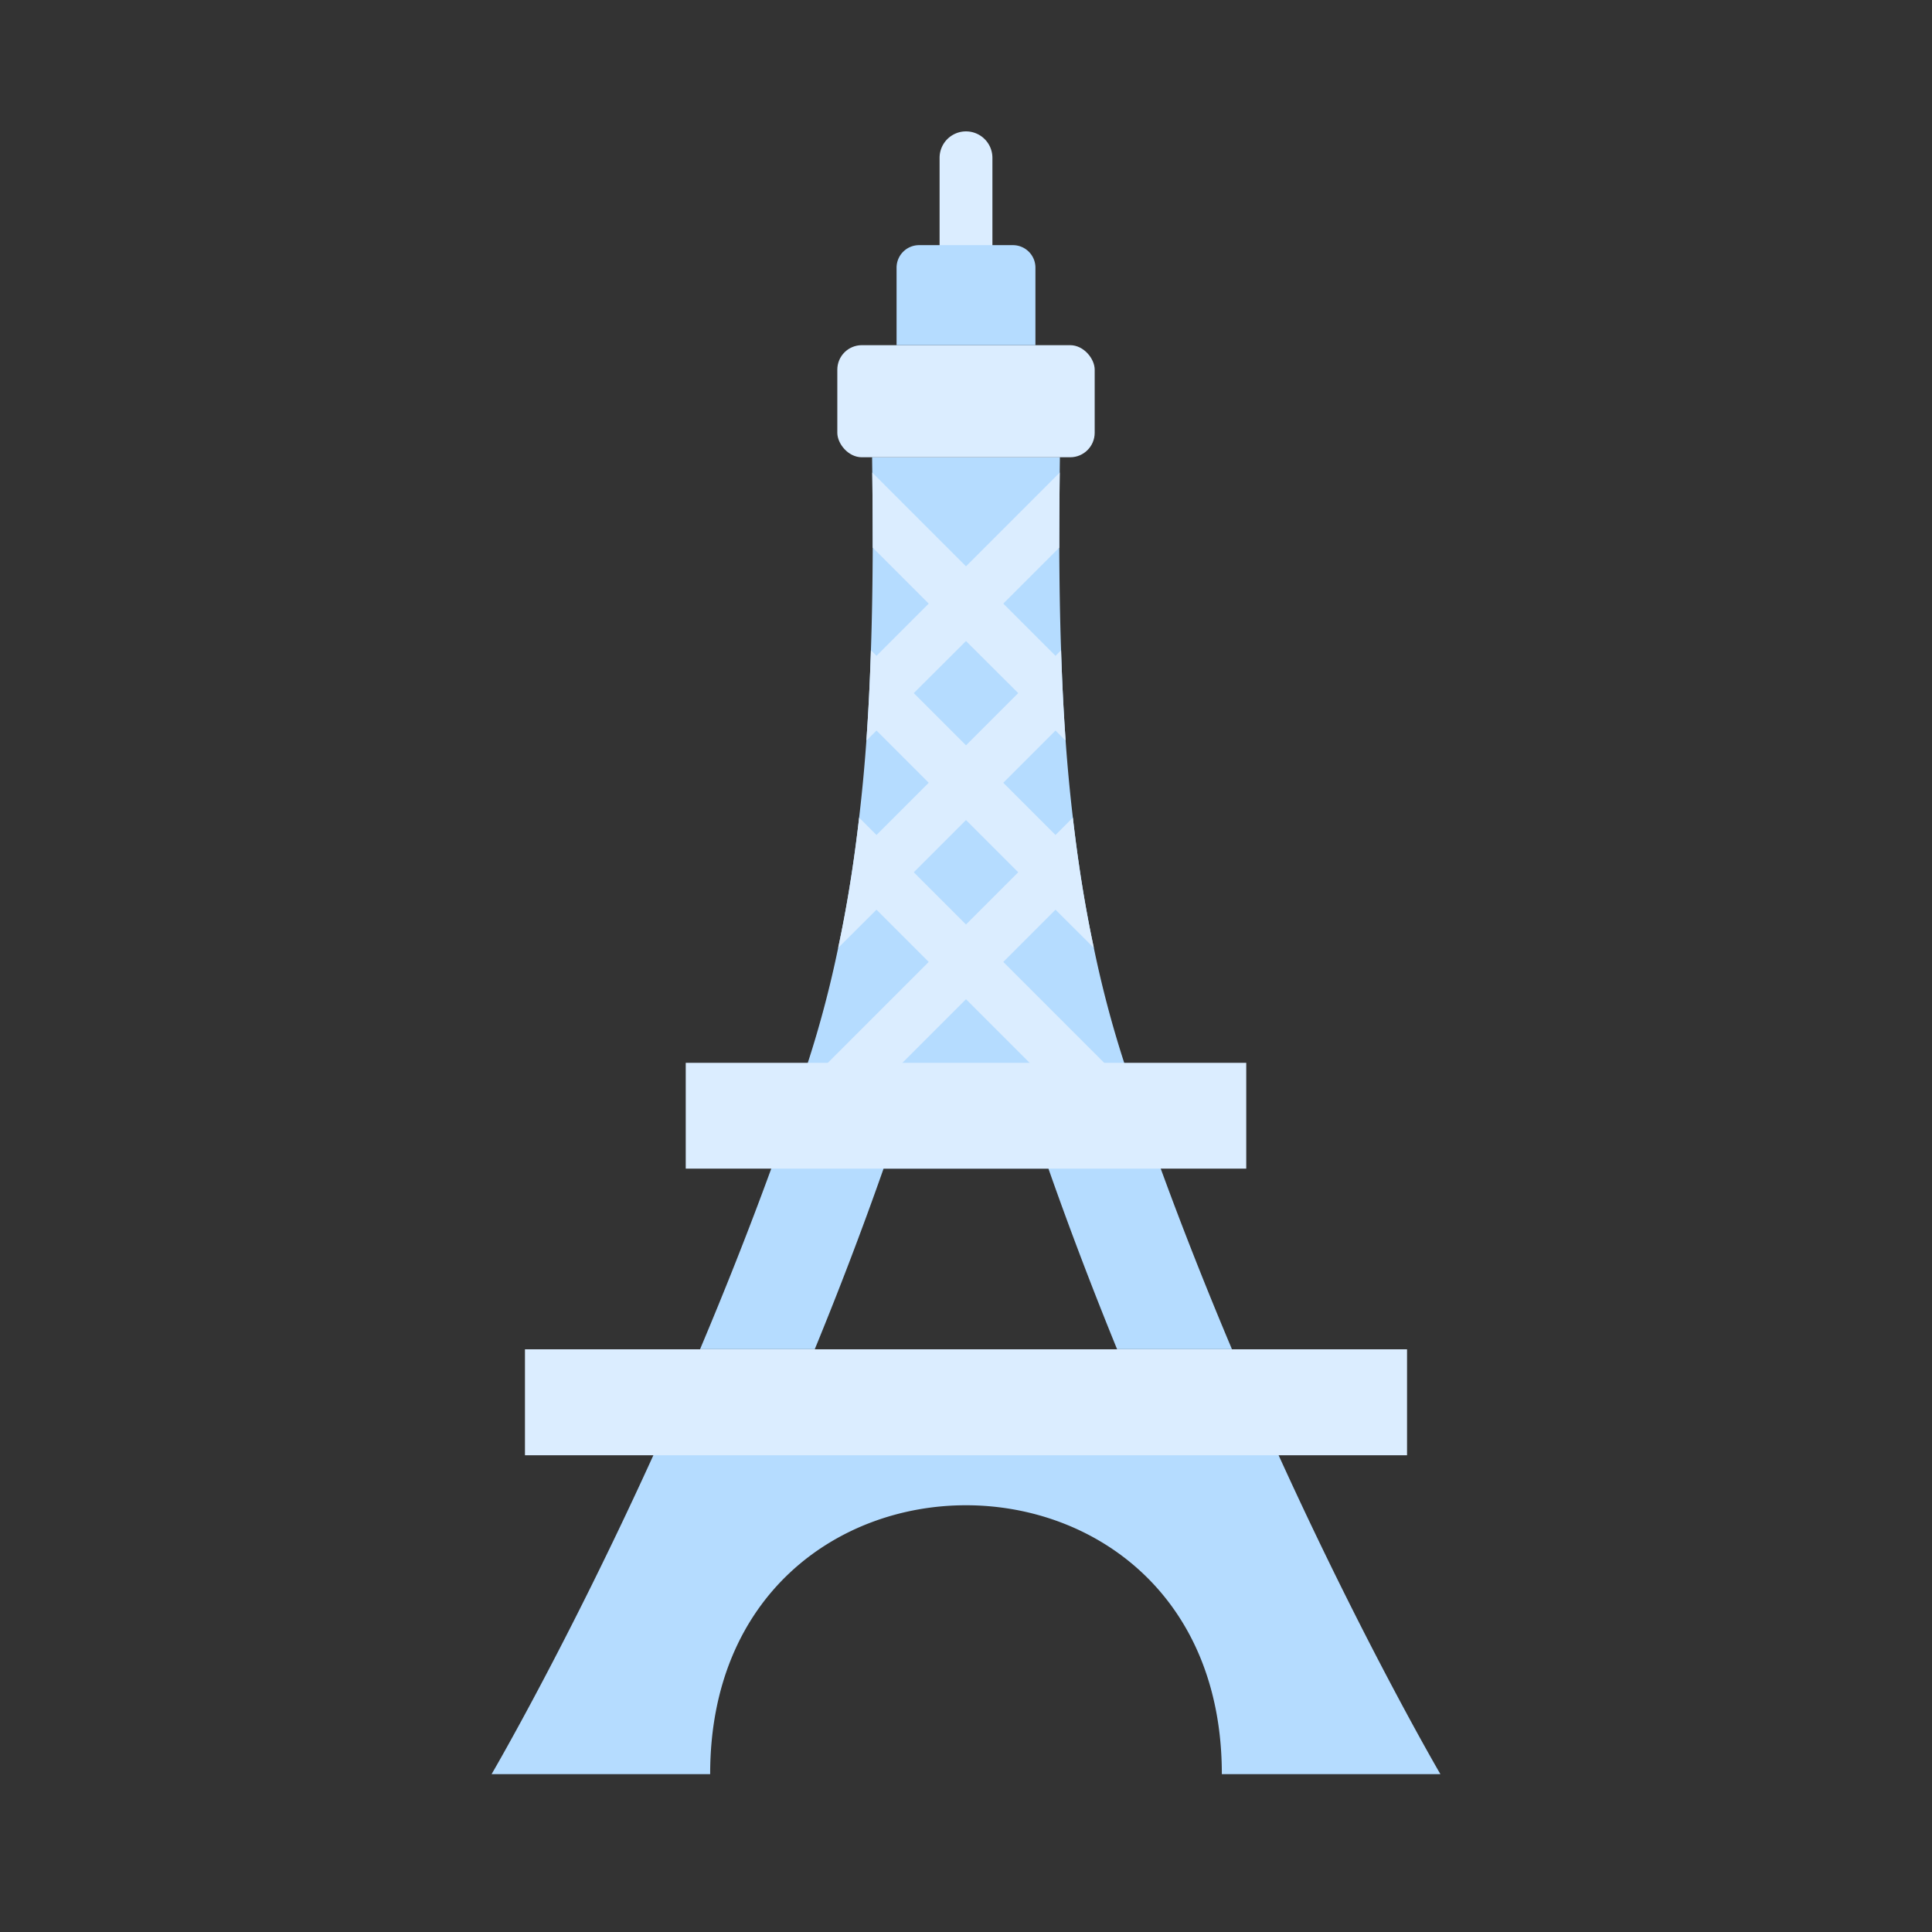 <svg xmlns="http://www.w3.org/2000/svg" width="128" height="128" viewBox="0 0 128 128">
  <rect x="0" y="0" width="128" height="128" fill="#333333" stroke="none"/>
  <title>EIFFEL TOWER</title>
  <path d="M64,17.992a1.751,1.751,0,0,1-1.75-1.75V10.455a1.75,1.75,0,1,1,3.5,0v5.787A1.751,1.751,0,0,1,64,17.992Z" fill="#dbedff"/>
  <path d="M84.71,96.41H43.29c-5.76,12.66-10.72,21.13-10.72,21.13H47.05c0-23.75,33.9-23.75,33.9,0H95.43S90.47,109.07,84.71,96.41ZM76.9,77.42c-.04-.11-.08-.22-.12-.34q-.84-2.3-1.63-4.67c-.23-.66-.45-1.33-.67-2a71.611,71.611,0,0,1-2.01-7.61c-.61-2.85-1.06-5.74-1.39-8.63q-.3-2.55-.48-5.1-.21-3-.3-5.99c-.08-2.29-.11-4.56-.12-6.8,0-1.67.01-3.33.03-4.97,0-.34.01-.68.01-1.02H57.78c0,.34.01.68.01,1.02.02,1.64.03,3.3.03,4.97-.01,2.24-.04,4.51-.12,6.8q-.09,2.985-.3,5.99-.18,2.55-.48,5.1c-.33,2.89-.78,5.78-1.39,8.63a71.611,71.611,0,0,1-2.01,7.61c-.22.67-.44,1.34-.67,2q-.8,2.37-1.63,4.67c-.04.12-.08.23-.12.34-1.53,4.19-3.13,8.2-4.72,11.97h7.6c1.56-3.8,3.1-7.81,4.56-11.97H69.46c1.46,4.16,3,8.17,4.55,11.97h7.61C80.03,85.62,78.43,81.61,76.9,77.42Z" fill="#b5dcff"/>
  <path d="M75.15,72.41l-8.68-8.68,3.46-3.46,2.54,2.53c-.61-2.85-1.06-5.74-1.39-8.63l-1.15,1.15-3.46-3.46,3.46-3.46.67.67q-.21-3-.3-5.99l-.37.37-3.46-3.46,3.71-3.71c0-1.67.01-3.33.03-4.97L64,37.52l-6.21-6.21c.02,1.64.03,3.3.03,4.97l3.71,3.71-3.46,3.46-.37-.37q-.09,2.985-.3,5.99l.67-.67,3.46,3.46-3.46,3.46-1.15-1.15c-.33,2.89-.78,5.78-1.39,8.63l2.54-2.53,3.46,3.46-8.68,8.68-1.63,4.67a1.746,1.746,0,0,0,2.15-.25L64,66.2,74.63,76.83a1.746,1.746,0,0,0,2.15.25Q75.94,74.785,75.15,72.41ZM60.54,45.92,64,42.47l3.46,3.45L64,49.38Zm0,11.87L64,54.33l3.46,3.46L64,61.25Z" fill="#dbedff"/>
  <rect x="34.78" y="89.395" width="58.44" height="7.02" fill="#dbedff"/>
  <rect x="45.432" y="70.415" width="37.135" height="7.01" fill="#dbedff"/>
  <rect x="55.474" y="22.869" width="17.052" height="7.426" rx="1.623" fill="#dbedff"/>
  <path d="M60.894,16.242h6.212A1.492,1.492,0,0,1,68.6,17.734v5.136a0,0,0,0,1,0,0H59.4a0,0,0,0,1,0,0V17.734A1.492,1.492,0,0,1,60.894,16.242Z" fill="#b5dcff"/>
</svg>
